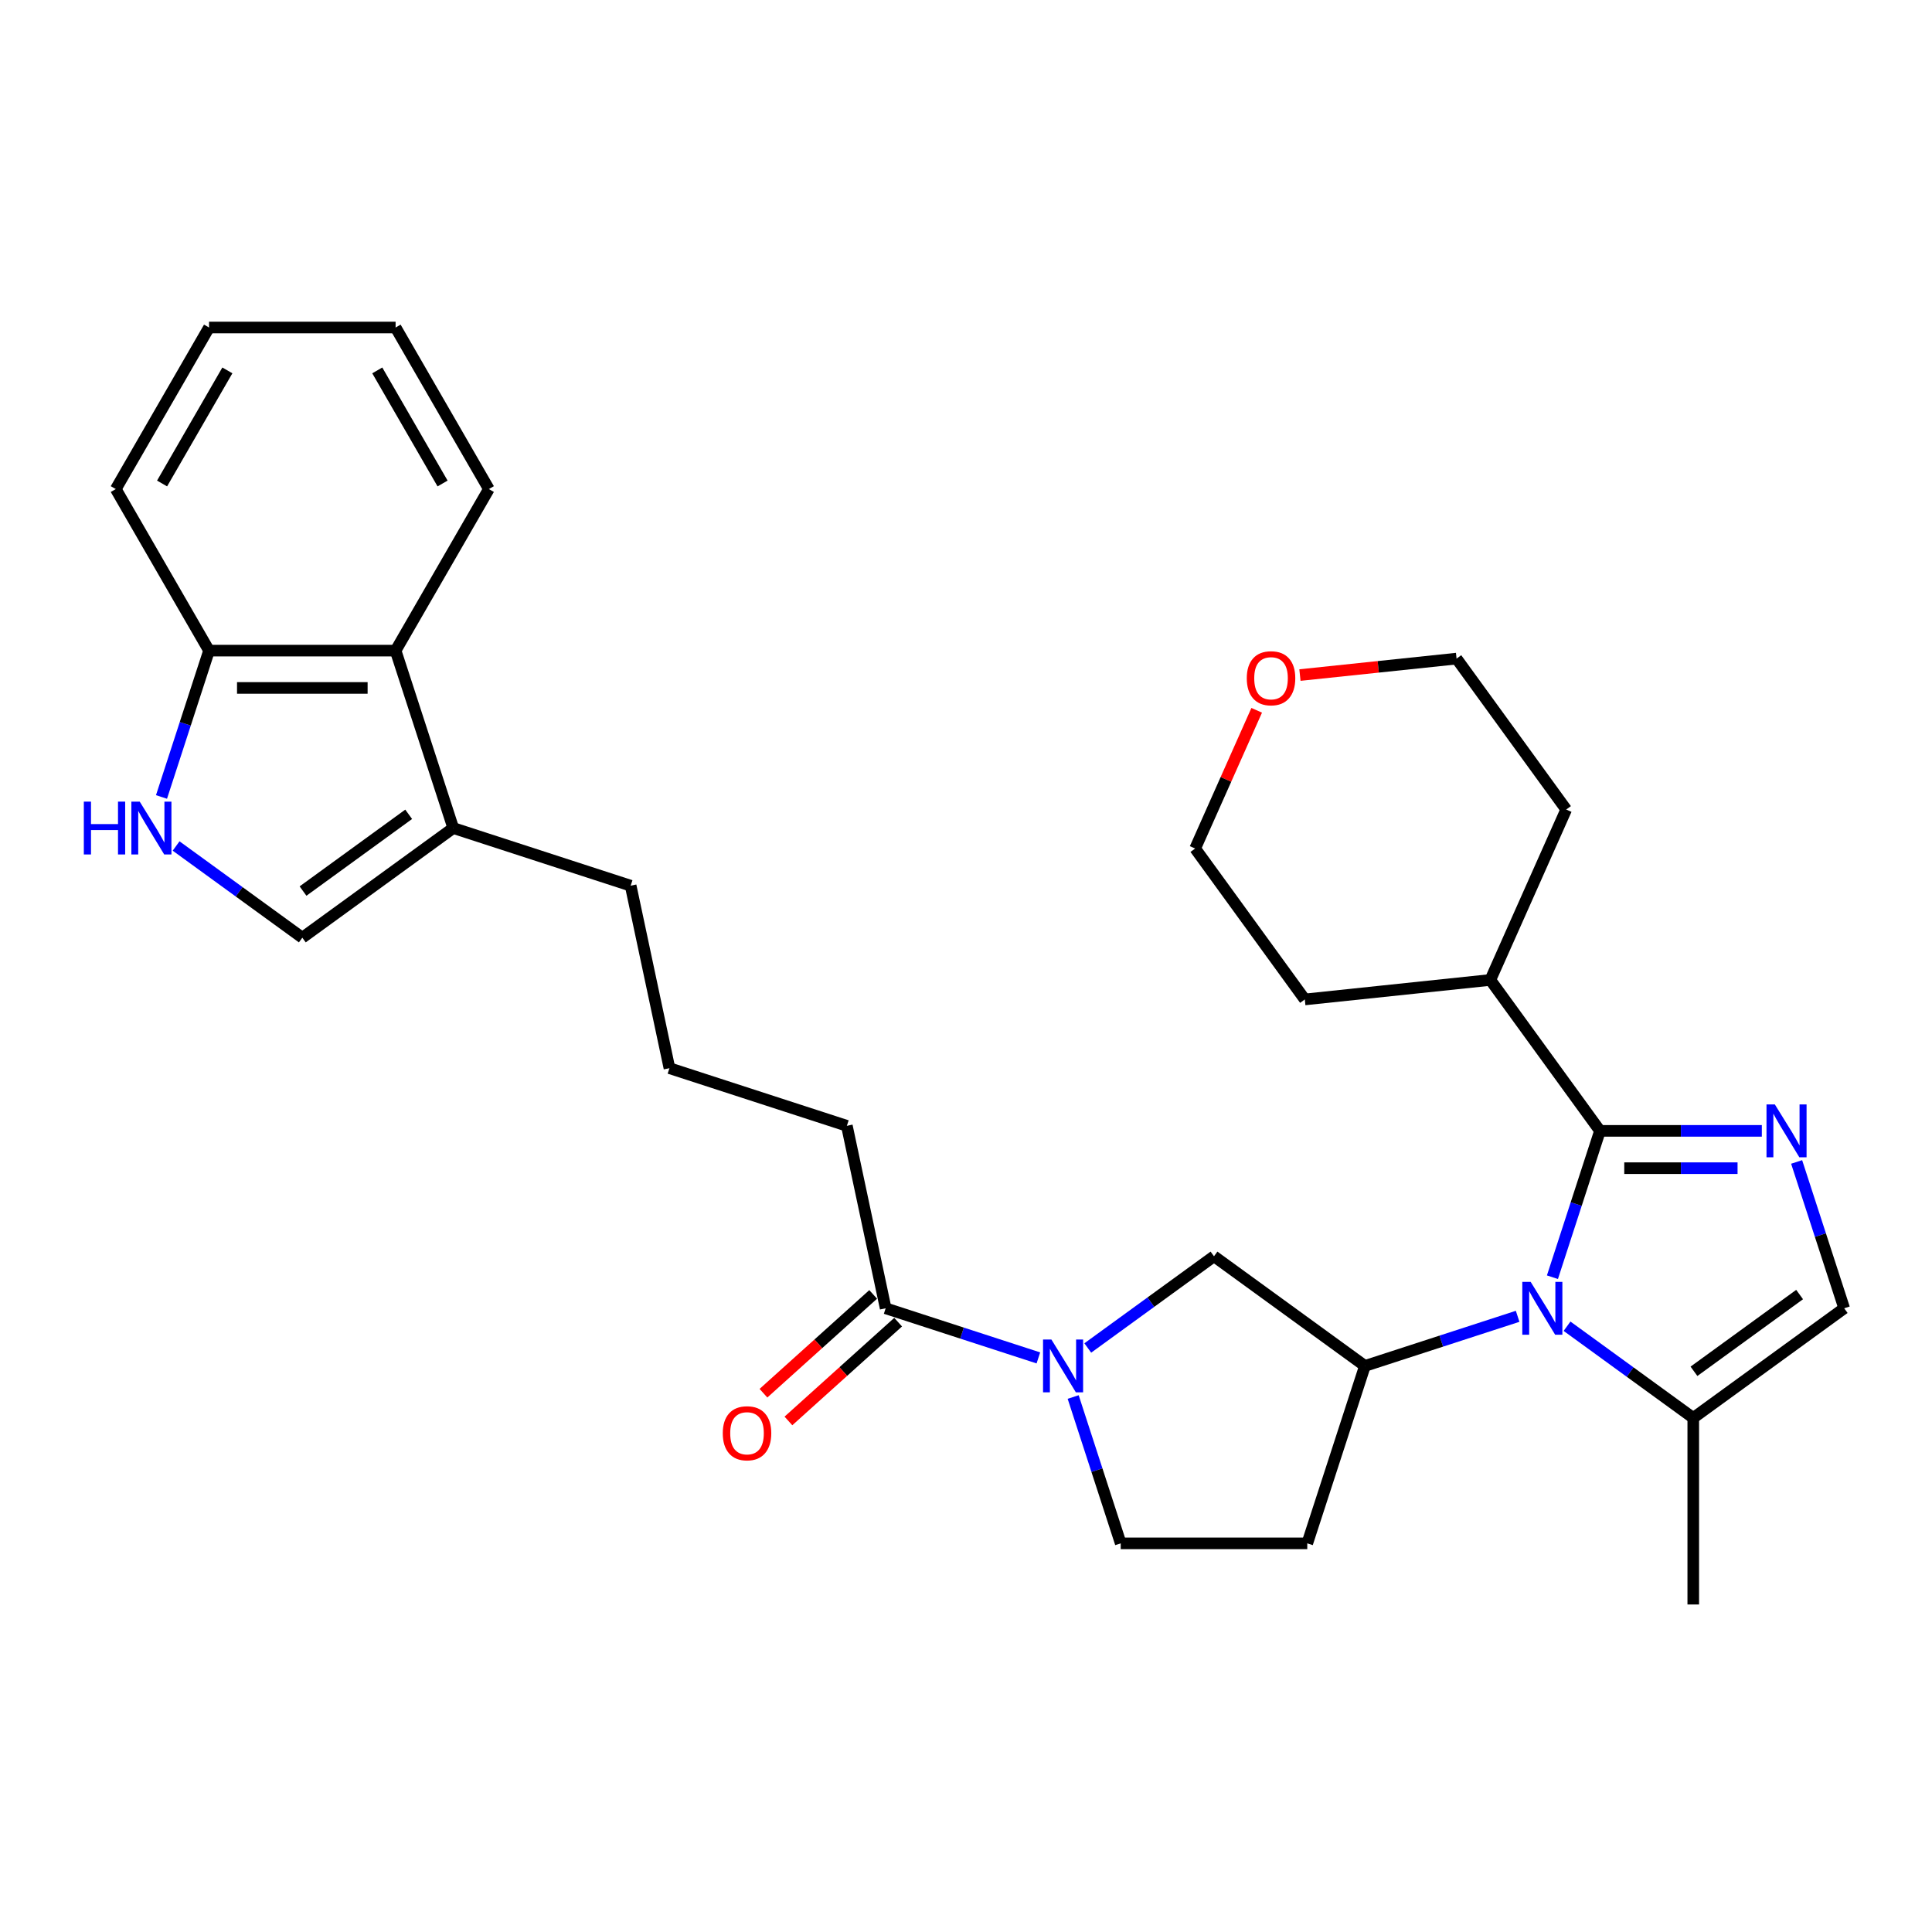 <?xml version='1.0' encoding='iso-8859-1'?>
<svg version='1.1' baseProfile='full'
              xmlns='http://www.w3.org/2000/svg'
                      xmlns:rdkit='http://www.rdkit.org/xml'
                      xmlns:xlink='http://www.w3.org/1999/xlink'
                  xml:space='preserve'
width='1000px' height='1000px' viewBox='0 0 1000 1000'>
<!-- END OF HEADER -->
<rect style='opacity:1.0;fill:#FFFFFF;stroke:none' width='1000' height='1000' x='0' y='0'> </rect>
<path class='bond-0' d='M 803.538,661.081 L 815.844,623.208' style='fill:none;fill-rule:evenodd;stroke:#0000FF;stroke-width:6px;stroke-linecap:butt;stroke-linejoin:miter;stroke-opacity:1' />
<path class='bond-0' d='M 815.844,623.208 L 828.149,585.335' style='fill:none;fill-rule:evenodd;stroke:#000000;stroke-width:6px;stroke-linecap:butt;stroke-linejoin:miter;stroke-opacity:1' />
<path class='bond-1' d='M 785.527,681.321 L 746.003,694.163' style='fill:none;fill-rule:evenodd;stroke:#0000FF;stroke-width:6px;stroke-linecap:butt;stroke-linejoin:miter;stroke-opacity:1' />
<path class='bond-1' d='M 746.003,694.163 L 706.479,707.005' style='fill:none;fill-rule:evenodd;stroke:#000000;stroke-width:6px;stroke-linecap:butt;stroke-linejoin:miter;stroke-opacity:1' />
<path class='bond-2' d='M 811.096,686.455 L 843.762,710.189' style='fill:none;fill-rule:evenodd;stroke:#0000FF;stroke-width:6px;stroke-linecap:butt;stroke-linejoin:miter;stroke-opacity:1' />
<path class='bond-2' d='M 843.762,710.189 L 876.428,733.922' style='fill:none;fill-rule:evenodd;stroke:#000000;stroke-width:6px;stroke-linecap:butt;stroke-linejoin:miter;stroke-opacity:1' />
<path class='bond-3' d='M 828.149,585.335 L 870.036,585.335' style='fill:none;fill-rule:evenodd;stroke:#000000;stroke-width:6px;stroke-linecap:butt;stroke-linejoin:miter;stroke-opacity:1' />
<path class='bond-3' d='M 870.036,585.335 L 911.923,585.335' style='fill:none;fill-rule:evenodd;stroke:#0000FF;stroke-width:6px;stroke-linecap:butt;stroke-linejoin:miter;stroke-opacity:1' />
<path class='bond-3' d='M 840.715,604.647 L 870.036,604.647' style='fill:none;fill-rule:evenodd;stroke:#000000;stroke-width:6px;stroke-linecap:butt;stroke-linejoin:miter;stroke-opacity:1' />
<path class='bond-3' d='M 870.036,604.647 L 899.357,604.647' style='fill:none;fill-rule:evenodd;stroke:#0000FF;stroke-width:6px;stroke-linecap:butt;stroke-linejoin:miter;stroke-opacity:1' />
<path class='bond-4' d='M 828.149,585.335 L 771.394,507.218' style='fill:none;fill-rule:evenodd;stroke:#000000;stroke-width:6px;stroke-linecap:butt;stroke-linejoin:miter;stroke-opacity:1' />
<path class='bond-5' d='M 929.934,601.422 L 942.24,639.294' style='fill:none;fill-rule:evenodd;stroke:#0000FF;stroke-width:6px;stroke-linecap:butt;stroke-linejoin:miter;stroke-opacity:1' />
<path class='bond-5' d='M 942.24,639.294 L 954.545,677.167' style='fill:none;fill-rule:evenodd;stroke:#000000;stroke-width:6px;stroke-linecap:butt;stroke-linejoin:miter;stroke-opacity:1' />
<path class='bond-6' d='M 563.029,697.717 L 595.696,673.983' style='fill:none;fill-rule:evenodd;stroke:#0000FF;stroke-width:6px;stroke-linecap:butt;stroke-linejoin:miter;stroke-opacity:1' />
<path class='bond-6' d='M 595.696,673.983 L 628.362,650.25' style='fill:none;fill-rule:evenodd;stroke:#000000;stroke-width:6px;stroke-linecap:butt;stroke-linejoin:miter;stroke-opacity:1' />
<path class='bond-7' d='M 537.461,702.851 L 497.937,690.009' style='fill:none;fill-rule:evenodd;stroke:#0000FF;stroke-width:6px;stroke-linecap:butt;stroke-linejoin:miter;stroke-opacity:1' />
<path class='bond-7' d='M 497.937,690.009 L 458.413,677.167' style='fill:none;fill-rule:evenodd;stroke:#000000;stroke-width:6px;stroke-linecap:butt;stroke-linejoin:miter;stroke-opacity:1' />
<path class='bond-8' d='M 555.472,723.092 L 567.778,760.965' style='fill:none;fill-rule:evenodd;stroke:#0000FF;stroke-width:6px;stroke-linecap:butt;stroke-linejoin:miter;stroke-opacity:1' />
<path class='bond-8' d='M 567.778,760.965 L 580.083,798.837' style='fill:none;fill-rule:evenodd;stroke:#000000;stroke-width:6px;stroke-linecap:butt;stroke-linejoin:miter;stroke-opacity:1' />
<path class='bond-9' d='M 706.479,707.005 L 628.362,650.25' style='fill:none;fill-rule:evenodd;stroke:#000000;stroke-width:6px;stroke-linecap:butt;stroke-linejoin:miter;stroke-opacity:1' />
<path class='bond-10' d='M 706.479,707.005 L 676.641,798.837' style='fill:none;fill-rule:evenodd;stroke:#000000;stroke-width:6px;stroke-linecap:butt;stroke-linejoin:miter;stroke-opacity:1' />
<path class='bond-11' d='M 876.428,733.922 L 954.545,677.167' style='fill:none;fill-rule:evenodd;stroke:#000000;stroke-width:6px;stroke-linecap:butt;stroke-linejoin:miter;stroke-opacity:1' />
<path class='bond-11' d='M 876.795,709.786 L 931.477,670.057' style='fill:none;fill-rule:evenodd;stroke:#000000;stroke-width:6px;stroke-linecap:butt;stroke-linejoin:miter;stroke-opacity:1' />
<path class='bond-12' d='M 876.428,733.922 L 876.428,830.48' style='fill:none;fill-rule:evenodd;stroke:#000000;stroke-width:6px;stroke-linecap:butt;stroke-linejoin:miter;stroke-opacity:1' />
<path class='bond-13' d='M 91.148,437.883 L 123.814,461.617' style='fill:none;fill-rule:evenodd;stroke:#0000FF;stroke-width:6px;stroke-linecap:butt;stroke-linejoin:miter;stroke-opacity:1' />
<path class='bond-13' d='M 123.814,461.617 L 156.481,485.35' style='fill:none;fill-rule:evenodd;stroke:#000000;stroke-width:6px;stroke-linecap:butt;stroke-linejoin:miter;stroke-opacity:1' />
<path class='bond-14' d='M 83.59,412.508 L 95.896,374.636' style='fill:none;fill-rule:evenodd;stroke:#0000FF;stroke-width:6px;stroke-linecap:butt;stroke-linejoin:miter;stroke-opacity:1' />
<path class='bond-14' d='M 95.896,374.636 L 108.202,336.763' style='fill:none;fill-rule:evenodd;stroke:#000000;stroke-width:6px;stroke-linecap:butt;stroke-linejoin:miter;stroke-opacity:1' />
<path class='bond-15' d='M 156.481,485.35 L 234.598,428.595' style='fill:none;fill-rule:evenodd;stroke:#000000;stroke-width:6px;stroke-linecap:butt;stroke-linejoin:miter;stroke-opacity:1' />
<path class='bond-15' d='M 156.847,461.214 L 211.529,421.485' style='fill:none;fill-rule:evenodd;stroke:#000000;stroke-width:6px;stroke-linecap:butt;stroke-linejoin:miter;stroke-opacity:1' />
<path class='bond-16' d='M 451.952,669.991 L 423.557,695.558' style='fill:none;fill-rule:evenodd;stroke:#000000;stroke-width:6px;stroke-linecap:butt;stroke-linejoin:miter;stroke-opacity:1' />
<path class='bond-16' d='M 423.557,695.558 L 395.162,721.125' style='fill:none;fill-rule:evenodd;stroke:#FF0000;stroke-width:6px;stroke-linecap:butt;stroke-linejoin:miter;stroke-opacity:1' />
<path class='bond-16' d='M 464.874,684.343 L 436.479,709.91' style='fill:none;fill-rule:evenodd;stroke:#000000;stroke-width:6px;stroke-linecap:butt;stroke-linejoin:miter;stroke-opacity:1' />
<path class='bond-16' d='M 436.479,709.91 L 408.084,735.477' style='fill:none;fill-rule:evenodd;stroke:#FF0000;stroke-width:6px;stroke-linecap:butt;stroke-linejoin:miter;stroke-opacity:1' />
<path class='bond-17' d='M 458.413,677.167 L 438.337,582.719' style='fill:none;fill-rule:evenodd;stroke:#000000;stroke-width:6px;stroke-linecap:butt;stroke-linejoin:miter;stroke-opacity:1' />
<path class='bond-18' d='M 234.598,428.595 L 326.43,458.433' style='fill:none;fill-rule:evenodd;stroke:#000000;stroke-width:6px;stroke-linecap:butt;stroke-linejoin:miter;stroke-opacity:1' />
<path class='bond-19' d='M 234.598,428.595 L 204.76,336.763' style='fill:none;fill-rule:evenodd;stroke:#000000;stroke-width:6px;stroke-linecap:butt;stroke-linejoin:miter;stroke-opacity:1' />
<path class='bond-20' d='M 204.76,336.763 L 108.202,336.763' style='fill:none;fill-rule:evenodd;stroke:#000000;stroke-width:6px;stroke-linecap:butt;stroke-linejoin:miter;stroke-opacity:1' />
<path class='bond-20' d='M 190.276,356.074 L 122.685,356.074' style='fill:none;fill-rule:evenodd;stroke:#000000;stroke-width:6px;stroke-linecap:butt;stroke-linejoin:miter;stroke-opacity:1' />
<path class='bond-21' d='M 204.76,336.763 L 253.039,253.141' style='fill:none;fill-rule:evenodd;stroke:#000000;stroke-width:6px;stroke-linecap:butt;stroke-linejoin:miter;stroke-opacity:1' />
<path class='bond-22' d='M 676.641,798.837 L 580.083,798.837' style='fill:none;fill-rule:evenodd;stroke:#000000;stroke-width:6px;stroke-linecap:butt;stroke-linejoin:miter;stroke-opacity:1' />
<path class='bond-23' d='M 108.202,336.763 L 59.923,253.141' style='fill:none;fill-rule:evenodd;stroke:#000000;stroke-width:6px;stroke-linecap:butt;stroke-linejoin:miter;stroke-opacity:1' />
<path class='bond-24' d='M 771.394,507.218 L 675.365,517.311' style='fill:none;fill-rule:evenodd;stroke:#000000;stroke-width:6px;stroke-linecap:butt;stroke-linejoin:miter;stroke-opacity:1' />
<path class='bond-25' d='M 771.394,507.218 L 810.668,419.008' style='fill:none;fill-rule:evenodd;stroke:#000000;stroke-width:6px;stroke-linecap:butt;stroke-linejoin:miter;stroke-opacity:1' />
<path class='bond-26' d='M 672.85,349.411 L 713.381,345.151' style='fill:none;fill-rule:evenodd;stroke:#FF0000;stroke-width:6px;stroke-linecap:butt;stroke-linejoin:miter;stroke-opacity:1' />
<path class='bond-26' d='M 713.381,345.151 L 753.912,340.891' style='fill:none;fill-rule:evenodd;stroke:#000000;stroke-width:6px;stroke-linecap:butt;stroke-linejoin:miter;stroke-opacity:1' />
<path class='bond-27' d='M 650.463,367.65 L 634.536,403.422' style='fill:none;fill-rule:evenodd;stroke:#FF0000;stroke-width:6px;stroke-linecap:butt;stroke-linejoin:miter;stroke-opacity:1' />
<path class='bond-27' d='M 634.536,403.422 L 618.61,439.194' style='fill:none;fill-rule:evenodd;stroke:#000000;stroke-width:6px;stroke-linecap:butt;stroke-linejoin:miter;stroke-opacity:1' />
<path class='bond-28' d='M 438.337,582.719 L 346.505,552.881' style='fill:none;fill-rule:evenodd;stroke:#000000;stroke-width:6px;stroke-linecap:butt;stroke-linejoin:miter;stroke-opacity:1' />
<path class='bond-29' d='M 326.43,458.433 L 346.505,552.881' style='fill:none;fill-rule:evenodd;stroke:#000000;stroke-width:6px;stroke-linecap:butt;stroke-linejoin:miter;stroke-opacity:1' />
<path class='bond-30' d='M 253.039,253.141 L 204.76,169.52' style='fill:none;fill-rule:evenodd;stroke:#000000;stroke-width:6px;stroke-linecap:butt;stroke-linejoin:miter;stroke-opacity:1' />
<path class='bond-30' d='M 229.072,250.254 L 195.277,191.719' style='fill:none;fill-rule:evenodd;stroke:#000000;stroke-width:6px;stroke-linecap:butt;stroke-linejoin:miter;stroke-opacity:1' />
<path class='bond-31' d='M 753.912,340.891 L 810.668,419.008' style='fill:none;fill-rule:evenodd;stroke:#000000;stroke-width:6px;stroke-linecap:butt;stroke-linejoin:miter;stroke-opacity:1' />
<path class='bond-32' d='M 618.61,439.194 L 675.365,517.311' style='fill:none;fill-rule:evenodd;stroke:#000000;stroke-width:6px;stroke-linecap:butt;stroke-linejoin:miter;stroke-opacity:1' />
<path class='bond-33' d='M 59.923,253.141 L 108.202,169.52' style='fill:none;fill-rule:evenodd;stroke:#000000;stroke-width:6px;stroke-linecap:butt;stroke-linejoin:miter;stroke-opacity:1' />
<path class='bond-33' d='M 83.889,250.254 L 117.684,191.719' style='fill:none;fill-rule:evenodd;stroke:#000000;stroke-width:6px;stroke-linecap:butt;stroke-linejoin:miter;stroke-opacity:1' />
<path class='bond-34' d='M 204.76,169.52 L 108.202,169.52' style='fill:none;fill-rule:evenodd;stroke:#000000;stroke-width:6px;stroke-linecap:butt;stroke-linejoin:miter;stroke-opacity:1' />
<path  class='atom-0' d='M 792.267 663.494
L 801.227 677.978
Q 802.116 679.407, 803.545 681.995
Q 804.974 684.583, 805.051 684.737
L 805.051 663.494
L 808.682 663.494
L 808.682 690.84
L 804.935 690.84
L 795.318 675.004
Q 794.198 673.15, 793.001 671.026
Q 791.842 668.902, 791.494 668.245
L 791.494 690.84
L 787.941 690.84
L 787.941 663.494
L 792.267 663.494
' fill='#0000FF'/>
<path  class='atom-2' d='M 918.663 571.662
L 927.623 586.146
Q 928.512 587.575, 929.941 590.163
Q 931.37 592.751, 931.447 592.905
L 931.447 571.662
L 935.078 571.662
L 935.078 599.008
L 931.331 599.008
L 921.714 583.172
Q 920.594 581.318, 919.397 579.194
Q 918.238 577.07, 917.89 576.413
L 917.89 599.008
L 914.337 599.008
L 914.337 571.662
L 918.663 571.662
' fill='#0000FF'/>
<path  class='atom-3' d='M 544.201 693.333
L 553.161 707.816
Q 554.049 709.245, 555.479 711.833
Q 556.908 714.421, 556.985 714.575
L 556.985 693.333
L 560.615 693.333
L 560.615 720.678
L 556.869 720.678
L 547.252 704.842
Q 546.132 702.988, 544.934 700.864
Q 543.776 698.74, 543.428 698.083
L 543.428 720.678
L 539.875 720.678
L 539.875 693.333
L 544.201 693.333
' fill='#0000FF'/>
<path  class='atom-7' d='M 43.39 414.922
L 47.098 414.922
L 47.098 426.548
L 61.08 426.548
L 61.08 414.922
L 64.787 414.922
L 64.787 442.268
L 61.08 442.268
L 61.08 429.638
L 47.098 429.638
L 47.098 442.268
L 43.39 442.268
L 43.39 414.922
' fill='#0000FF'/>
<path  class='atom-7' d='M 72.319 414.922
L 81.28 429.406
Q 82.168 430.835, 83.597 433.423
Q 85.026 436.011, 85.103 436.165
L 85.103 414.922
L 88.734 414.922
L 88.734 442.268
L 84.987 442.268
L 75.37 426.432
Q 74.25 424.578, 73.053 422.454
Q 71.894 420.33, 71.546 419.673
L 71.546 442.268
L 67.993 442.268
L 67.993 414.922
L 72.319 414.922
' fill='#0000FF'/>
<path  class='atom-17' d='M 374.104 741.854
Q 374.104 735.288, 377.348 731.619
Q 380.593 727.95, 386.656 727.95
Q 392.72 727.95, 395.965 731.619
Q 399.209 735.288, 399.209 741.854
Q 399.209 748.497, 395.926 752.283
Q 392.643 756.029, 386.656 756.029
Q 380.631 756.029, 377.348 752.283
Q 374.104 748.536, 374.104 741.854
M 386.656 752.939
Q 390.828 752.939, 393.068 750.158
Q 395.347 747.339, 395.347 741.854
Q 395.347 736.486, 393.068 733.782
Q 390.828 731.04, 386.656 731.04
Q 382.485 731.04, 380.206 733.743
Q 377.966 736.447, 377.966 741.854
Q 377.966 747.377, 380.206 750.158
Q 382.485 752.939, 386.656 752.939
' fill='#FF0000'/>
<path  class='atom-18' d='M 645.331 351.061
Q 645.331 344.495, 648.575 340.826
Q 651.819 337.157, 657.883 337.157
Q 663.947 337.157, 667.191 340.826
Q 670.436 344.495, 670.436 351.061
Q 670.436 357.704, 667.153 361.489
Q 663.87 365.236, 657.883 365.236
Q 651.858 365.236, 648.575 361.489
Q 645.331 357.743, 645.331 351.061
M 657.883 362.146
Q 662.055 362.146, 664.295 359.365
Q 666.573 356.546, 666.573 351.061
Q 666.573 345.692, 664.295 342.989
Q 662.055 340.247, 657.883 340.247
Q 653.712 340.247, 651.433 342.95
Q 649.193 345.654, 649.193 351.061
Q 649.193 356.584, 651.433 359.365
Q 653.712 362.146, 657.883 362.146
' fill='#FF0000'/>
</svg>
